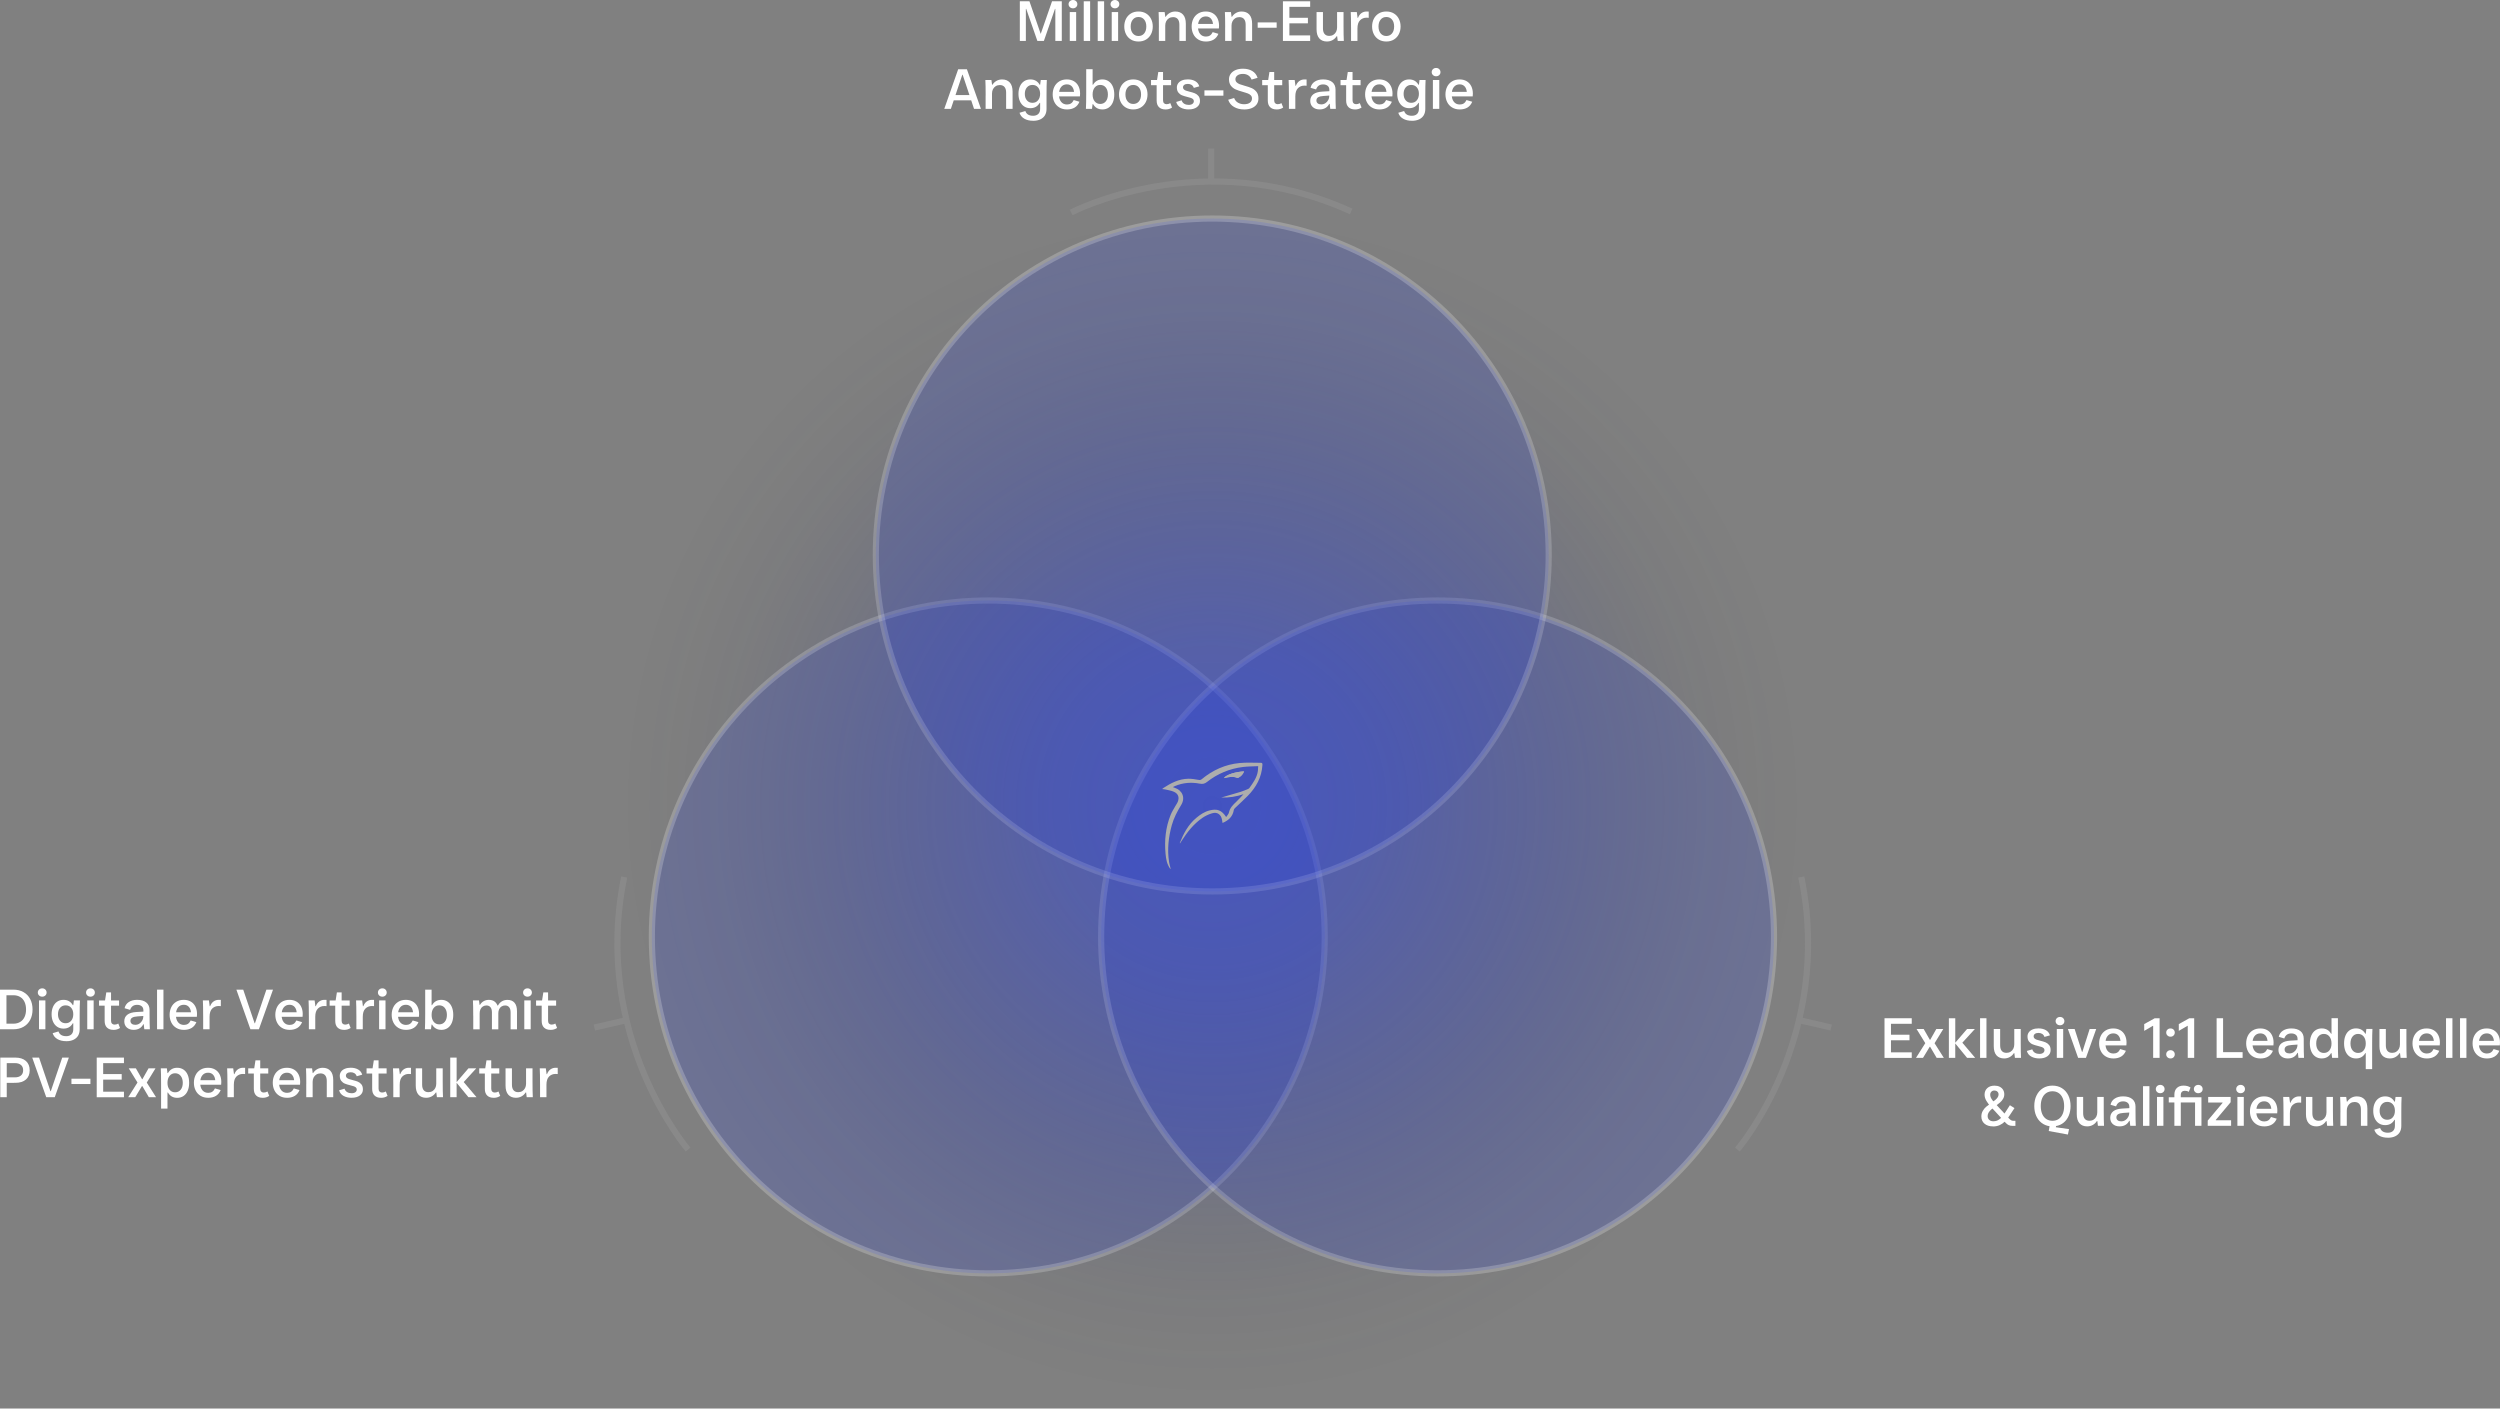 <?xml version="1.0" encoding="utf-8"?>
<svg xmlns="http://www.w3.org/2000/svg" data-name="Ebene 2" id="Ebene_2" viewBox="0 0 1215.97 685.1">
  <rect x="0" y="0" width="1215.97" height="685.1" fill="#808080" stroke="none"/>
  <defs>
    <style>
      .cls-1 {
        fill: none;
        stroke: #898989;
      }

      .cls-1, .cls-2 {
        stroke-miterlimit: 10;
        stroke-width: 3px;
      }

      .cls-2 {
        fill: #2c42dc;
        opacity: .22;
        stroke: #fff;
      }

      .cls-3 {
        fill: url(#Unbenannter_Verlauf_15);
        opacity: .4;
      }

      .cls-3, .cls-4, .cls-5 {
        stroke-width: 0px;
      }

      .cls-4 {
        fill: #fff;
      }

      .cls-5 {
        fill: #adadad;
      }
    </style>
    <radialGradient cx="589.63" cy="391.89" data-name="Unbenannter Verlauf 15" fx="589.63" fy="391.89" gradientUnits="userSpaceOnUse" id="Unbenannter_Verlauf_15" r="293.2">
      <stop offset="0" stop-color="#2c42dc"/>
      <stop offset=".13" stop-color="rgba(43, 65, 216, .98)" stop-opacity=".98"/>
      <stop offset=".27" stop-color="rgba(42, 63, 205, .93)" stop-opacity=".93"/>
      <stop offset=".4" stop-color="rgba(41, 59, 187, .83)" stop-opacity=".83"/>
      <stop offset=".54" stop-color="rgba(39, 54, 162, .7)" stop-opacity=".7"/>
      <stop offset=".68" stop-color="rgba(36, 48, 129, .53)" stop-opacity=".53"/>
      <stop offset=".82" stop-color="rgba(33, 41, 89, .32)" stop-opacity=".32"/>
      <stop offset=".96" stop-color="rgba(30, 32, 43, .08)" stop-opacity=".08"/>
      <stop offset="1" stop-color="#1d1d1b" stop-opacity="0"/>
    </radialGradient>
  </defs>
  <g data-name="Ebene 1" id="Ebene_1-2">
    <circle class="cls-2" cx="480.69" cy="455.71" r="163.64"/>
    <circle class="cls-2" cx="699.22" cy="455.71" r="163.64"/>
    <circle class="cls-2" cx="589.63" cy="269.94" r="163.64"/>
    <circle class="cls-3" cx="589.63" cy="391.89" r="293.2"/>
    <g>
      <path class="cls-5" d="M605.11,375.18c-3.79.2-8.6,1.45-9.82,3.27.15-.02.28-.02.4-.05,2.02-.48,4.03-.9,6.06-.06.17.07.45,0,.63-.1,1.25-.66,2.19-1.62,2.71-3.06Z"/>
      <path class="cls-5" d="M569.18,422.58c-1.6-2.18-2.04-4.74-2.27-7.32-.6-6.49.03-12.85,2.48-18.93.67-1.66,1.7-3.17,2.57-4.74.28-.51.66-.99.87-1.53.89-2.23.29-4.01-1.9-4.97-1.3-.57-2.76-.77-4.15-1.11-.44-.11-.9-.12-1.53-.19.3-.25.46-.43.65-.55,3.69-2.42,7.57-4.4,12.1-4.47,1.62-.03,3.25.26,4.85.54.64.11,1.11.14,1.62-.29,5.36-4.46,11.5-7.22,18.43-7.89,3.44-.33,6.94-.1,10.41-.11.75,0,.74.5.71,1.1-.35,5.94-3.03,10.79-7.09,14.94-2.02,2.06-4.18,3.99-6.26,5.99-.24.23-.5.56-.55.87-.51,3.23-2.54,5.13-5.51,6.36-.08-.53-.15-1.04-.24-1.54-.44-2.55-2.29-3.92-4.75-3.19-1.7.5-3.39,1.29-4.84,2.29-4.19,2.91-7.31,6.84-10.03,11.1-.26.41-.52.82-.79,1.25-.07-.08-.15-.13-.14-.15,1.84-4.61,4.11-8.95,8-12.2,1.92-1.6,3.96-3.01,6.45-3.64,3.76-.95,5.89-.18,8.12,3.2.5-.79,1.19-1.43,1.34-2.17.46-2.29,1.98-3.75,3.56-5.24,1.23-1.16,2.35-2.45,3.52-3.69-3.43,1.14-6.99,1.75-10.79,1.61,3.2-.93,6.28-1.8,9.34-2.74,1.22-.37,2.39-.89,3.58-1.37.26-.11.56-.27.72-.49,1.84-2.56,3.72-5.11,4.16-8.36.09-.67.08-1.36.14-2.3-2.56.13-5.01.11-7.43.41-6.48.8-12.34,3.24-17.47,7.28-1.1.87-2.09,1.1-3.49.83-4.14-.81-8.22-.49-12.15,1.18-.29.12-.56.28-.97.49.41.16.64.26.88.33,3.84,1.24,5.29,4.92,3.17,8.38-1.91,3.12-3.59,6.33-4.57,9.87-1.63,5.85-2.23,11.78-1.32,17.81.17,1.13.51,2.23.78,3.34h-.2Z"/>
      <path class="cls-5" d="M605.11,375.18c-.53,1.45-1.46,2.4-2.71,3.06-.18.1-.46.17-.63.1-2.03-.84-4.05-.42-6.06.06-.12.03-.25.03-.4.05,1.22-1.82,6.03-3.07,9.82-3.27Z"/>
    </g>
    <g>
      <path class="cls-1" d="M521.02,103.36s63.81-33.57,136.17-.5"/>
      <line class="cls-1" x1="589.11" x2="589.11" y1="88.29" y2="72.25"/>
    </g>
    <g>
      <path class="cls-1" d="M334.68,559.14s-47.04-54.64-31.07-132.58"/>
      <line class="cls-1" x1="304.71" x2="289.08" y1="496.18" y2="499.78"/>
    </g>
    <g>
      <path class="cls-1" d="M845.05,559.14s47.04-54.64,31.07-132.58"/>
      <line class="cls-1" x1="875.03" x2="890.66" y1="496.18" y2="499.78"/>
    </g>
    <g>
      <path class="cls-4" d="M496.03,19.91V.63h4.68l5.48,15.86,5.51-15.86h4.74v19.28h-3.14V4.32h-.17l-5.4,15.59h-3.17l-5.43-15.59h-.17v15.59h-2.95Z"/>
      <path class="cls-4" d="M521.89,4.05c-.61,0-1.12-.19-1.53-.58s-.62-.86-.62-1.43.21-1.07.62-1.46c.41-.39.92-.58,1.53-.58s1.11.19,1.51.58c.4.39.61.87.61,1.46s-.2,1.05-.61,1.43c-.4.39-.91.58-1.51.58ZM520.32,19.91V5.87h3.11v14.04h-3.11Z"/>
      <path class="cls-4" d="M527.12,19.91V.63h3.11v19.28h-3.11Z"/>
      <path class="cls-4" d="M533.92,19.91V.63h3.11v19.28h-3.11Z"/>
      <path class="cls-4" d="M542.3,4.05c-.61,0-1.12-.19-1.53-.58-.41-.39-.62-.86-.62-1.43s.21-1.07.62-1.46c.41-.39.92-.58,1.53-.58s1.11.19,1.51.58c.4.39.61.87.61,1.46s-.2,1.05-.61,1.43c-.4.39-.91.58-1.51.58ZM540.73,19.91V5.87h3.11v14.04h-3.11Z"/>
      <path class="cls-4" d="M553.75,20.19c-1.41,0-2.64-.32-3.69-.96-1.05-.64-1.85-1.51-2.4-2.62-.55-1.1-.83-2.34-.83-3.72s.28-2.62.83-3.72,1.35-1.97,2.4-2.62c1.05-.64,2.28-.96,3.69-.96s2.64.32,3.69.96c1.05.64,1.85,1.51,2.41,2.62.56,1.1.84,2.34.84,3.72s-.28,2.62-.84,3.72c-.56,1.1-1.36,1.97-2.41,2.62-1.05.64-2.28.96-3.69.96ZM553.75,17.51c1.16,0,2.08-.42,2.77-1.25.69-.84,1.03-1.96,1.03-3.37s-.34-2.54-1.03-3.37c-.69-.84-1.61-1.25-2.77-1.25s-2.06.42-2.75,1.25c-.7.84-1.05,1.96-1.05,3.37s.35,2.54,1.05,3.37c.7.84,1.62,1.25,2.75,1.25Z"/>
      <path class="cls-4" d="M563.67,13.36c0-3.32-.05-5.82-.14-7.49h2.95l.3,2.31h.19c.53-.83,1.2-1.46,2.01-1.91.81-.45,1.7-.67,2.67-.67,1.62,0,2.87.5,3.77,1.5.9,1,1.35,2.48,1.35,4.45v8.37h-3.14v-7.93c0-1.21-.27-2.12-.8-2.74-.53-.61-1.29-.92-2.26-.92-.75,0-1.42.18-2,.54s-1.02.85-1.34,1.47c-.31.62-.47,1.32-.47,2.09v7.49h-3.11v-6.55Z"/>
      <path class="cls-4" d="M586.52,20.19c-1.41,0-2.64-.32-3.69-.96-1.05-.64-1.85-1.51-2.4-2.62-.55-1.1-.83-2.34-.83-3.72s.27-2.62.81-3.72c.54-1.1,1.34-1.97,2.38-2.62,1.05-.64,2.28-.96,3.69-.96,1.28,0,2.41.28,3.39.84.97.56,1.73,1.36,2.26,2.41.53,1.05.8,2.27.8,3.66,0,.5-.03.95-.08,1.35h-11.37v-2.2h9.61l-1.1,1.54c.02-.13.03-.25.03-.37v-.37c0-1.43-.32-2.53-.95-3.3-.63-.77-1.49-1.16-2.57-1.16-1.19,0-2.13.44-2.82,1.31-.69.87-1.03,2.07-1.03,3.59s.35,2.74,1.06,3.61c.71.86,1.66,1.29,2.85,1.29.75,0,1.4-.17,1.94-.52.54-.35.99-.9,1.34-1.65l2.78.83c-.51,1.25-1.28,2.18-2.3,2.81-1.02.62-2.28.94-3.79.94Z"/>
      <path class="cls-4" d="M595.91,13.36c0-3.32-.05-5.82-.14-7.49h2.95l.3,2.31h.19c.53-.83,1.2-1.46,2.01-1.91.81-.45,1.7-.67,2.67-.67,1.62,0,2.87.5,3.77,1.5.9,1,1.35,2.48,1.35,4.45v8.37h-3.14v-7.93c0-1.21-.27-2.12-.8-2.74-.53-.61-1.29-.92-2.26-.92-.75,0-1.42.18-2,.54s-1.02.85-1.34,1.47c-.31.62-.47,1.32-.47,2.09v7.49h-3.11v-6.55Z"/>
      <path class="cls-4" d="M611.72,13.49v-2.59h9.23v2.59h-9.23Z"/>
      <path class="cls-4" d="M624,19.91V.63h13.25v2.7h-10.11v5.32h9.01v2.7h-9.01v5.87h10.11v2.7h-13.25Z"/>
      <path class="cls-4" d="M645.46,20.19c-1.62,0-2.87-.5-3.76-1.5-.89-1-1.34-2.48-1.34-4.45V5.87h3.11v7.93c0,1.21.27,2.13.8,2.74.53.62,1.29.92,2.29.92.73,0,1.39-.18,1.97-.54s1.02-.85,1.34-1.47c.31-.62.47-1.32.47-2.09v-7.49h3.14v6.55c0,3.32.05,5.82.14,7.49h-2.97l-.28-2.31h-.22c-.53.83-1.2,1.46-2.01,1.91-.81.45-1.7.67-2.67.67Z"/>
      <path class="cls-4" d="M657.13,13.36c0-3.32-.05-5.82-.14-7.49h2.95l.41,3.11-.33-.3h.5c.39-1.01.94-1.78,1.67-2.3.73-.52,1.56-.78,2.52-.78.4,0,.74,0,1.02.03v3.03c-.29-.04-.64-.06-1.05-.06-1.25,0-2.3.42-3.15,1.25-.85.84-1.28,2.17-1.28,4.01v6.06h-3.11v-6.55Z"/>
      <path class="cls-4" d="M674.29,20.19c-1.41,0-2.64-.32-3.69-.96-1.05-.64-1.85-1.51-2.4-2.62-.55-1.1-.83-2.34-.83-3.72s.28-2.62.83-3.72c.55-1.1,1.35-1.97,2.4-2.62,1.05-.64,2.28-.96,3.69-.96s2.64.32,3.69.96c1.05.64,1.85,1.51,2.41,2.62.56,1.1.84,2.34.84,3.72s-.28,2.62-.84,3.72c-.56,1.1-1.36,1.97-2.41,2.62-1.05.64-2.28.96-3.69.96ZM674.29,17.51c1.16,0,2.08-.42,2.77-1.25.69-.84,1.03-1.96,1.03-3.37s-.34-2.54-1.03-3.37c-.69-.84-1.61-1.25-2.77-1.25s-2.06.42-2.75,1.25c-.7.84-1.05,1.96-1.05,3.37s.35,2.54,1.05,3.37c.7.84,1.62,1.25,2.75,1.25Z"/>
      <path class="cls-4" d="M459.28,52.96l6.77-19.28h4.24l6.83,19.28h-3.36l-5.54-16.61h-.17l-5.56,16.61h-3.22ZM463.11,48.8v-2.56h10.19v2.56h-10.19Z"/>
      <path class="cls-4" d="M479.41,46.4c0-3.32-.05-5.82-.14-7.49h2.95l.3,2.31h.19c.53-.83,1.2-1.46,2.01-1.91.81-.45,1.7-.67,2.67-.67,1.62,0,2.87.5,3.77,1.5.9,1,1.35,2.48,1.35,4.45v8.37h-3.14v-7.93c0-1.21-.27-2.12-.8-2.74-.53-.61-1.29-.92-2.26-.92-.75,0-1.42.18-2,.54-.58.36-1.02.85-1.34,1.47-.31.62-.47,1.32-.47,2.09v7.49h-3.11v-6.55Z"/>
      <path class="cls-4" d="M502.49,58.74c-1.69,0-3.12-.34-4.28-1.01-1.17-.67-1.94-1.63-2.33-2.88l2.84-.85c.51,1.54,1.77,2.31,3.77,2.31,1.06,0,1.9-.29,2.51-.87s.91-1.42.91-2.52v-2.89h-.22c-.99,1.73-2.51,2.59-4.54,2.59-1.16,0-2.17-.29-3.04-.87-.87-.58-1.55-1.39-2.02-2.44-.48-1.05-.72-2.27-.72-3.66s.24-2.65.72-3.7c.48-1.06,1.15-1.87,2.02-2.45.87-.58,1.89-.87,3.04-.87,2.04,0,3.55.86,4.54,2.59h.22l.3-2.31h2.95c-.09,1.67-.14,4.09-.14,7.27v6.83c0,1.16-.25,2.16-.74,3.02-.5.85-1.23,1.52-2.22,2-.98.48-2.17.72-3.57.72ZM502.18,50.01c1.12,0,2.02-.4,2.7-1.21.68-.81,1.02-1.86,1.02-3.17s-.34-2.35-1.02-3.14c-.68-.79-1.58-1.18-2.7-1.18s-2.02.4-2.7,1.2c-.68.8-1.02,1.85-1.02,3.15s.34,2.35,1.02,3.15c.68.8,1.58,1.2,2.7,1.2Z"/>
      <path class="cls-4" d="M518.93,53.23c-1.41,0-2.64-.32-3.69-.96-1.05-.64-1.85-1.51-2.4-2.62-.55-1.1-.83-2.34-.83-3.72s.27-2.62.81-3.72c.54-1.1,1.34-1.97,2.38-2.62,1.05-.64,2.28-.96,3.69-.96,1.28,0,2.41.28,3.39.84.97.56,1.73,1.36,2.26,2.41.53,1.05.8,2.27.8,3.66,0,.5-.03.95-.08,1.35h-11.37v-2.2h9.61l-1.1,1.54c.02-.13.03-.25.03-.37v-.37c0-1.43-.32-2.53-.95-3.3-.63-.77-1.49-1.16-2.57-1.16-1.19,0-2.13.44-2.82,1.31-.69.87-1.03,2.07-1.03,3.59s.35,2.74,1.06,3.61c.71.86,1.66,1.29,2.85,1.29.75,0,1.4-.17,1.94-.52.54-.35.99-.9,1.34-1.65l2.78.83c-.51,1.25-1.28,2.18-2.3,2.81-1.02.62-2.28.94-3.79.94Z"/>
      <path class="cls-4" d="M536.17,53.23c-1.01,0-1.9-.22-2.66-.66-.76-.44-1.38-1.08-1.86-1.93h-.22l-.3,2.31h-2.95c.09-1.67.14-4.17.14-7.49v-11.79h3.11v7.55h.22c.48-.84,1.1-1.49,1.86-1.93.76-.44,1.65-.66,2.66-.66,1.17,0,2.2.3,3.08.91.88.61,1.56,1.46,2.02,2.56.47,1.1.7,2.39.7,3.86s-.23,2.73-.7,3.83-1.14,1.95-2.02,2.55c-.88.6-1.91.9-3.08.9ZM535.15,50.56c1.12,0,2.02-.42,2.7-1.25.68-.84,1.02-1.95,1.02-3.35s-.34-2.54-1.02-3.39c-.68-.84-1.58-1.27-2.7-1.27s-2.02.42-2.7,1.27c-.68.84-1.02,1.97-1.02,3.39s.34,2.51,1.02,3.35c.68.84,1.58,1.25,2.7,1.25Z"/>
      <path class="cls-4" d="M551.2,53.23c-1.41,0-2.64-.32-3.69-.96-1.05-.64-1.85-1.51-2.4-2.62-.55-1.1-.83-2.34-.83-3.72s.28-2.62.83-3.72,1.35-1.97,2.4-2.62c1.05-.64,2.28-.96,3.69-.96s2.64.32,3.69.96c1.05.64,1.85,1.51,2.41,2.62.56,1.1.84,2.34.84,3.72s-.28,2.62-.84,3.72c-.56,1.1-1.36,1.97-2.41,2.62-1.05.64-2.28.96-3.69.96ZM551.2,50.56c1.16,0,2.08-.42,2.77-1.25.69-.84,1.03-1.96,1.03-3.37s-.34-2.54-1.03-3.37c-.69-.84-1.61-1.25-2.77-1.25s-2.06.42-2.75,1.25c-.7.84-1.05,1.96-1.05,3.37s.35,2.54,1.05,3.37c.7.84,1.62,1.25,2.75,1.25Z"/>
      <path class="cls-4" d="M566.79,53.23c-1.29,0-2.31-.37-3.07-1.1-.76-.73-1.14-1.81-1.14-3.22v-7.46h-2.73v-2.53h2.92l.61-3.91h2.31v3.91h3.91v2.53h-3.91v7.33c0,.62.16,1.1.47,1.42.31.32.73.48,1.24.48.64,0,1.25-.17,1.82-.52l.85,2.15c-.53.35-1.06.59-1.57.73-.51.14-1.08.21-1.71.21Z"/>
      <path class="cls-4" d="M578.19,53.23c-1.51,0-2.81-.3-3.92-.9-1.11-.6-1.84-1.51-2.19-2.74l2.64-.8c.24.75.67,1.31,1.29,1.68.62.37,1.34.55,2.15.55s1.4-.17,1.85-.51c.44-.34.66-.78.66-1.31,0-.4-.14-.73-.41-.98-.28-.25-.62-.44-1.02-.58-.4-.14-.97-.3-1.71-.48-1.06-.26-1.94-.53-2.63-.81-.69-.28-1.28-.73-1.76-1.34-.49-.61-.73-1.44-.73-2.51,0-.73.22-1.4.65-2,.43-.6,1.05-1.06,1.85-1.39.8-.33,1.74-.5,2.82-.5,1.4,0,2.59.28,3.59.85,1,.57,1.67,1.41,2,2.53l-2.67.77c-.22-.66-.59-1.15-1.1-1.47-.51-.32-1.11-.48-1.79-.48-.75,0-1.34.16-1.75.47-.41.31-.62.72-.62,1.21,0,.4.14.73.41.99.28.26.61.46,1.02.61.4.15.98.31,1.73.5,1.06.26,1.94.52,2.62.8.68.28,1.26.72,1.75,1.32.49.61.73,1.43.73,2.48,0,1.19-.49,2.16-1.47,2.91-.98.74-2.31,1.12-3.98,1.12Z"/>
      <path class="cls-4" d="M585.82,46.54v-2.59h9.23v2.59h-9.23Z"/>
      <path class="cls-4" d="M605.1,53.23c-1.85,0-3.48-.4-4.87-1.2-1.4-.8-2.35-1.97-2.86-3.51l2.89-.85c.39,1.03,1.02,1.79,1.91,2.29.89.5,1.87.74,2.93.74,1.25,0,2.2-.26,2.86-.77.66-.51.99-1.19.99-2.04,0-.61-.19-1.11-.58-1.51-.39-.4-.88-.72-1.47-.94-.6-.22-1.41-.48-2.44-.77-1.43-.4-2.59-.8-3.47-1.18s-1.64-.97-2.27-1.76c-.63-.79-.95-1.85-.95-3.19,0-.99.28-1.87.83-2.64.55-.77,1.34-1.38,2.35-1.82,1.02-.44,2.22-.66,3.59-.66,1.78,0,3.3.37,4.54,1.12,1.25.74,2.11,1.85,2.59,3.32l-2.92.85c-.35-.92-.9-1.61-1.64-2.07-.74-.46-1.59-.69-2.55-.69-1.14,0-2.03.24-2.69.73-.65.49-.98,1.11-.98,1.86,0,.61.2,1.1.59,1.49.39.39.88.69,1.46.92.58.23,1.38.48,2.41.76,1.43.39,2.59.78,3.48,1.17.89.39,1.66,1,2.3,1.8.64.81.96,1.89.96,3.25,0,1.06-.28,2-.84,2.8-.56.8-1.37,1.42-2.42,1.86-1.06.44-2.31.66-3.76.66Z"/>
      <path class="cls-4" d="M620.85,53.23c-1.29,0-2.31-.37-3.07-1.1-.76-.73-1.14-1.81-1.14-3.22v-7.46h-2.73v-2.53h2.92l.61-3.91h2.31v3.91h3.91v2.53h-3.91v7.33c0,.62.16,1.1.47,1.42.31.32.73.48,1.24.48.64,0,1.25-.17,1.82-.52l.85,2.15c-.53.35-1.06.59-1.57.73-.51.14-1.08.21-1.71.21Z"/>
      <path class="cls-4" d="M626.91,46.4c0-3.32-.05-5.82-.14-7.49h2.95l.41,3.11-.33-.3h.5c.39-1.01.94-1.78,1.67-2.3.73-.52,1.56-.78,2.52-.78.4,0,.74,0,1.02.03v3.03c-.29-.04-.64-.06-1.05-.06-1.25,0-2.3.42-3.15,1.25-.85.84-1.28,2.17-1.28,4.01v6.06h-3.11v-6.55Z"/>
      <path class="cls-4" d="M641.86,53.23c-1.38,0-2.48-.38-3.32-1.13-.84-.75-1.25-1.76-1.25-3.03,0-1.36.49-2.42,1.47-3.19.98-.77,2.44-1.21,4.36-1.32l3.8-.22v2.12l-3.17.22c-1.16.07-2.02.28-2.6.62-.58.34-.87.87-.87,1.58,0,.57.21,1.03.62,1.38.41.35.99.52,1.72.52s1.4-.19,2.01-.58c.61-.39,1.08-.92,1.43-1.6.35-.68.52-1.45.52-2.31v-2.56c0-.88-.28-1.55-.85-2-.57-.45-1.29-.67-2.18-.67s-1.61.21-2.18.63c-.57.42-.98,1.03-1.24,1.82l-2.7-.8c.28-1.3.96-2.31,2.07-3.02,1.1-.71,2.45-1.06,4.05-1.06,1.91,0,3.39.44,4.45,1.31,1.06.87,1.58,2.1,1.58,3.68v1.9c0,3.29.05,5.77.14,7.44h-2.7l-.28-2.45h-.22c-.44.88-1.06,1.56-1.85,2.02-.79.47-1.74.7-2.84.7Z"/>
      <path class="cls-4" d="M658.96,53.23c-1.29,0-2.31-.37-3.07-1.1-.76-.73-1.14-1.81-1.14-3.22v-7.46h-2.73v-2.53h2.92l.61-3.91h2.31v3.91h3.91v2.53h-3.91v7.33c0,.62.16,1.1.47,1.42.31.32.73.48,1.24.48.64,0,1.25-.17,1.82-.52l.85,2.15c-.53.35-1.06.59-1.57.73-.51.14-1.08.21-1.71.21Z"/>
      <path class="cls-4" d="M670.89,53.23c-1.41,0-2.64-.32-3.69-.96-1.05-.64-1.85-1.51-2.4-2.62-.55-1.1-.83-2.34-.83-3.72s.27-2.62.81-3.72c.54-1.1,1.34-1.97,2.38-2.62,1.05-.64,2.28-.96,3.69-.96,1.28,0,2.41.28,3.39.84.97.56,1.73,1.36,2.26,2.41.53,1.05.8,2.27.8,3.66,0,.5-.03.95-.08,1.35h-11.37v-2.2h9.61l-1.1,1.54c.02-.13.03-.25.03-.37v-.37c0-1.43-.32-2.53-.95-3.3-.63-.77-1.49-1.16-2.57-1.16-1.19,0-2.13.44-2.82,1.31-.69.87-1.03,2.07-1.03,3.59s.35,2.74,1.06,3.61c.71.86,1.66,1.29,2.85,1.29.75,0,1.4-.17,1.94-.52.54-.35.99-.9,1.34-1.65l2.78.83c-.51,1.25-1.28,2.18-2.3,2.81-1.02.62-2.28.94-3.79.94Z"/>
      <path class="cls-4" d="M686.72,58.74c-1.69,0-3.12-.34-4.28-1.01-1.17-.67-1.94-1.63-2.33-2.88l2.84-.85c.51,1.54,1.77,2.31,3.77,2.31,1.06,0,1.9-.29,2.51-.87s.91-1.42.91-2.52v-2.89h-.22c-.99,1.73-2.51,2.59-4.54,2.59-1.16,0-2.17-.29-3.04-.87-.87-.58-1.55-1.39-2.02-2.44-.48-1.05-.72-2.27-.72-3.66s.24-2.65.72-3.7c.48-1.06,1.15-1.87,2.02-2.45.87-.58,1.89-.87,3.04-.87,2.04,0,3.55.86,4.54,2.59h.22l.3-2.31h2.95c-.09,1.67-.14,4.09-.14,7.27v6.83c0,1.16-.25,2.16-.74,3.02-.5.85-1.23,1.52-2.22,2-.98.48-2.17.72-3.57.72ZM686.42,50.01c1.12,0,2.02-.4,2.7-1.21.68-.81,1.02-1.86,1.02-3.17s-.34-2.35-1.02-3.14c-.68-.79-1.58-1.18-2.7-1.18s-2.02.4-2.7,1.2c-.68.8-1.02,1.85-1.02,3.15s.34,2.35,1.02,3.15c.68.8,1.58,1.2,2.7,1.2Z"/>
      <path class="cls-4" d="M698.51,37.1c-.61,0-1.12-.19-1.53-.58-.41-.39-.62-.86-.62-1.43s.21-1.07.62-1.46c.41-.39.92-.58,1.53-.58s1.11.19,1.51.58c.4.39.61.87.61,1.46s-.2,1.05-.61,1.43c-.4.39-.91.58-1.51.58ZM696.94,52.96v-14.04h3.11v14.04h-3.11Z"/>
      <path class="cls-4" d="M709.97,53.23c-1.41,0-2.64-.32-3.69-.96-1.05-.64-1.85-1.51-2.4-2.62-.55-1.1-.83-2.34-.83-3.72s.27-2.62.81-3.72c.54-1.1,1.34-1.97,2.38-2.62,1.05-.64,2.28-.96,3.69-.96,1.28,0,2.41.28,3.39.84.97.56,1.73,1.36,2.26,2.41.53,1.05.8,2.27.8,3.66,0,.5-.03.95-.08,1.35h-11.37v-2.2h9.61l-1.1,1.54c.02-.13.03-.25.03-.37v-.37c0-1.43-.32-2.53-.95-3.3-.63-.77-1.49-1.16-2.57-1.16-1.19,0-2.13.44-2.82,1.31-.69.87-1.03,2.07-1.03,3.59s.35,2.74,1.06,3.61c.71.86,1.66,1.29,2.85,1.29.75,0,1.4-.17,1.94-.52.54-.35.99-.9,1.34-1.65l2.78.83c-.51,1.25-1.28,2.18-2.3,2.81-1.02.62-2.28.94-3.79.94Z"/>
    </g>
    <g>
      <path class="cls-4" d="M916.6,514.54v-19.28h13.25v2.7h-10.11v5.32h9.01v2.7h-9.01v5.87h10.11v2.7h-13.25Z"/>
      <path class="cls-4" d="M931.91,514.54l4.52-7.16-4.24-6.88h3.47l3,5.26h.17l2.97-5.26h3.39l-4.24,6.91,4.52,7.13h-3.5l-3.19-5.43h-.17l-3.28,5.43h-3.41Z"/>
      <path class="cls-4" d="M947.91,514.54v-19.28h3.11v11.9l5.73-6.66h3.8l-6.09,6.66,6.25,7.38h-3.94l-5.76-7.02v7.02h-3.11Z"/>
      <path class="cls-4" d="M963.08,514.54v-19.28h3.11v19.28h-3.11Z"/>
      <path class="cls-4" d="M974.84,514.82c-1.62,0-2.87-.5-3.76-1.5-.89-1-1.34-2.48-1.34-4.45v-8.37h3.11v7.93c0,1.21.27,2.13.8,2.74.53.62,1.29.92,2.29.92.73,0,1.39-.18,1.97-.54.58-.36,1.02-.85,1.34-1.47.31-.62.47-1.32.47-2.09v-7.49h3.14v6.55c0,3.32.05,5.82.14,7.49h-2.97l-.28-2.31h-.22c-.53.83-1.2,1.46-2.01,1.91-.81.45-1.7.67-2.67.67Z"/>
      <path class="cls-4" d="M991.94,514.82c-1.51,0-2.81-.3-3.92-.9-1.11-.6-1.84-1.51-2.19-2.74l2.64-.8c.24.75.67,1.31,1.29,1.68.62.37,1.34.55,2.15.55s1.4-.17,1.84-.51c.44-.34.66-.78.66-1.31,0-.4-.14-.73-.41-.98-.28-.25-.62-.44-1.02-.58-.4-.14-.97-.3-1.71-.48-1.06-.26-1.94-.53-2.63-.81-.69-.28-1.28-.73-1.76-1.34-.49-.61-.73-1.44-.73-2.51,0-.73.22-1.4.65-2,.43-.6,1.05-1.06,1.85-1.39.8-.33,1.74-.5,2.82-.5,1.4,0,2.59.28,3.59.85,1,.57,1.67,1.41,2,2.53l-2.67.77c-.22-.66-.59-1.15-1.1-1.47-.51-.32-1.11-.48-1.79-.48-.75,0-1.34.16-1.75.47-.41.31-.62.72-.62,1.21,0,.4.14.73.41.99.28.26.62.46,1.02.61.4.15.98.31,1.73.5,1.06.26,1.94.52,2.62.8.68.28,1.26.72,1.75,1.32.49.61.73,1.43.73,2.48,0,1.19-.49,2.16-1.47,2.91-.98.74-2.31,1.12-3.98,1.12Z"/>
      <path class="cls-4" d="M1001.97,498.68c-.61,0-1.12-.19-1.53-.58-.41-.39-.62-.86-.62-1.43s.21-1.07.62-1.46c.41-.39.92-.58,1.53-.58s1.11.19,1.51.58c.4.39.61.87.61,1.46s-.2,1.05-.61,1.43c-.4.39-.91.58-1.51.58ZM1000.4,514.54v-14.04h3.11v14.04h-3.11Z"/>
      <path class="cls-4" d="M1010.78,514.54l-4.98-14.04h3.28l3.58,11.15h.17l3.55-11.15h3.19l-4.98,14.04h-3.8Z"/>
      <path class="cls-4" d="M1027.91,514.82c-1.41,0-2.64-.32-3.69-.96-1.05-.64-1.85-1.51-2.4-2.62-.55-1.1-.83-2.34-.83-3.72s.27-2.62.81-3.72c.54-1.1,1.34-1.97,2.38-2.62,1.05-.64,2.28-.96,3.69-.96,1.28,0,2.41.28,3.39.84.97.56,1.73,1.36,2.26,2.41.53,1.05.8,2.27.8,3.66,0,.5-.03.95-.08,1.35h-11.37v-2.2h9.61l-1.1,1.54c.02-.13.03-.25.03-.37v-.37c0-1.43-.32-2.53-.95-3.3-.63-.77-1.49-1.16-2.57-1.16-1.19,0-2.13.44-2.82,1.31-.69.87-1.03,2.07-1.03,3.59s.35,2.74,1.06,3.61c.71.86,1.66,1.29,2.85,1.29.75,0,1.4-.17,1.94-.52.54-.35.99-.9,1.34-1.65l2.78.83c-.51,1.25-1.28,2.18-2.3,2.81-1.02.62-2.28.94-3.79.94Z"/>
      <path class="cls-4" d="M1047.27,514.54v-15.56h-.19l-4.16,2.42v-3.3l5.12-2.84h2.37v19.28h-3.14Z"/>
      <path class="cls-4" d="M1055.72,504.24c-.59,0-1.08-.19-1.49-.58-.4-.39-.61-.86-.61-1.43s.2-1.07.61-1.45c.4-.38.9-.56,1.49-.56s1.08.19,1.47.56c.39.38.59.86.59,1.45s-.2,1.05-.59,1.43c-.4.39-.89.58-1.47.58ZM1055.72,514.82c-.59,0-1.08-.19-1.49-.56-.4-.38-.61-.86-.61-1.45s.2-1.05.61-1.43c.4-.39.9-.58,1.49-.58s1.08.19,1.47.58c.39.39.59.86.59,1.43s-.2,1.07-.59,1.45c-.4.38-.89.56-1.47.56Z"/>
      <path class="cls-4" d="M1064.09,514.54v-15.56h-.19l-4.16,2.42v-3.3l5.12-2.84h2.37v19.28h-3.14Z"/>
      <path class="cls-4" d="M1078.14,514.54v-19.28h3.14v16.5h9.5v2.78h-12.64Z"/>
      <path class="cls-4" d="M1099.43,514.82c-1.41,0-2.64-.32-3.69-.96-1.05-.64-1.85-1.51-2.4-2.62-.55-1.1-.83-2.34-.83-3.72s.27-2.62.81-3.72c.54-1.1,1.34-1.97,2.38-2.62,1.05-.64,2.28-.96,3.69-.96,1.28,0,2.41.28,3.39.84.97.56,1.73,1.36,2.26,2.41.53,1.05.8,2.27.8,3.66,0,.5-.03.95-.08,1.35h-11.37v-2.2h9.61l-1.1,1.54c.02-.13.03-.25.03-.37v-.37c0-1.43-.32-2.53-.95-3.3-.63-.77-1.49-1.16-2.57-1.16-1.19,0-2.13.44-2.82,1.31-.69.87-1.03,2.07-1.03,3.59s.35,2.74,1.06,3.61c.71.86,1.66,1.29,2.85,1.29.75,0,1.4-.17,1.94-.52.54-.35.99-.9,1.34-1.65l2.78.83c-.51,1.25-1.28,2.18-2.3,2.81-1.02.62-2.28.94-3.79.94Z"/>
      <path class="cls-4" d="M1112.78,514.82c-1.38,0-2.48-.38-3.32-1.13-.84-.75-1.25-1.76-1.25-3.03,0-1.36.49-2.42,1.47-3.19.98-.77,2.44-1.21,4.36-1.32l3.8-.22v2.12l-3.17.22c-1.16.07-2.02.28-2.6.62-.58.34-.87.87-.87,1.58,0,.57.21,1.03.62,1.38.41.35.99.52,1.72.52s1.4-.19,2.01-.58,1.08-.92,1.43-1.6c.35-.68.52-1.45.52-2.31v-2.56c0-.88-.29-1.55-.85-2-.57-.45-1.29-.67-2.18-.67s-1.61.21-2.18.63c-.57.42-.98,1.03-1.24,1.82l-2.7-.8c.28-1.3.96-2.31,2.07-3.02,1.1-.71,2.45-1.06,4.05-1.06,1.91,0,3.39.44,4.45,1.31,1.06.87,1.58,2.1,1.58,3.68v1.9c0,3.29.05,5.77.14,7.44h-2.7l-.28-2.45h-.22c-.44.88-1.06,1.56-1.84,2.02-.79.47-1.74.7-2.84.7Z"/>
      <path class="cls-4" d="M1129.28,514.82c-1.18,0-2.2-.3-3.08-.9-.88-.6-1.56-1.45-2.02-2.55s-.7-2.38-.7-3.83.23-2.75.7-3.86c.47-1.1,1.14-1.96,2.02-2.56.88-.61,1.91-.91,3.08-.91,1.01,0,1.9.22,2.66.66.76.44,1.38,1.08,1.86,1.93h.22v-7.55h3.11v11.79c0,3.32.05,5.82.14,7.49h-2.95l-.3-2.31h-.22c-.48.84-1.1,1.49-1.86,1.93-.76.44-1.65.66-2.66.66ZM1130.3,512.14c1.12,0,2.02-.42,2.7-1.25.68-.84,1.02-1.95,1.02-3.35s-.34-2.54-1.02-3.39c-.68-.84-1.58-1.27-2.7-1.27s-2.02.42-2.7,1.27c-.68.84-1.02,1.97-1.02,3.39s.34,2.51,1.02,3.35c.68.84,1.58,1.25,2.7,1.25Z"/>
      <path class="cls-4" d="M1150.67,520.05v-7.82h-.22c-.48.84-1.09,1.49-1.85,1.93-.75.44-1.64.66-2.67.66-1.18,0-2.2-.3-3.08-.9-.88-.6-1.56-1.45-2.02-2.55-.47-1.1-.7-2.39-.7-3.86s.23-2.75.7-3.86c.47-1.1,1.14-1.95,2.02-2.55.88-.6,1.91-.9,3.08-.9,1.03,0,1.92.22,2.67.66.75.44,1.37,1.08,1.85,1.93h.22l.3-2.31h2.95c-.09,1.67-.14,4.17-.14,7.49v12.06h-3.11ZM1146.96,512.14c1.12,0,2.02-.42,2.7-1.25.68-.84,1.02-1.95,1.02-3.35s-.34-2.54-1.02-3.39c-.68-.84-1.58-1.27-2.7-1.27s-2.02.42-2.7,1.27c-.68.84-1.02,1.97-1.02,3.39s.34,2.51,1.02,3.35c.68.84,1.58,1.25,2.7,1.25Z"/>
      <path class="cls-4" d="M1162.43,514.82c-1.62,0-2.87-.5-3.76-1.5-.89-1-1.34-2.48-1.34-4.45v-8.37h3.11v7.93c0,1.21.27,2.13.8,2.74.53.62,1.29.92,2.29.92.73,0,1.39-.18,1.97-.54.58-.36,1.02-.85,1.34-1.47.31-.62.47-1.32.47-2.09v-7.49h3.14v6.55c0,3.32.05,5.82.14,7.49h-2.97l-.28-2.31h-.22c-.53.83-1.2,1.46-2.01,1.91-.81.45-1.7.67-2.67.67Z"/>
      <path class="cls-4" d="M1180.33,514.82c-1.41,0-2.64-.32-3.69-.96-1.05-.64-1.84-1.51-2.4-2.62-.55-1.1-.83-2.34-.83-3.72s.27-2.62.81-3.72c.54-1.1,1.34-1.97,2.38-2.62,1.05-.64,2.28-.96,3.69-.96,1.28,0,2.41.28,3.39.84.97.56,1.73,1.36,2.26,2.41.53,1.05.8,2.27.8,3.66,0,.5-.03.95-.08,1.35h-11.37v-2.2h9.61l-1.1,1.54c.02-.13.03-.25.03-.37v-.37c0-1.43-.32-2.53-.95-3.3-.63-.77-1.49-1.16-2.57-1.16-1.19,0-2.13.44-2.82,1.31-.69.87-1.03,2.07-1.03,3.59s.35,2.74,1.06,3.61c.71.86,1.66,1.29,2.85,1.29.75,0,1.4-.17,1.94-.52.54-.35.99-.9,1.34-1.65l2.78.83c-.51,1.25-1.28,2.18-2.3,2.81-1.02.62-2.28.94-3.79.94Z"/>
      <path class="cls-4" d="M1189.72,514.54v-19.28h3.11v19.28h-3.11Z"/>
      <path class="cls-4" d="M1196.53,514.54v-19.28h3.11v19.28h-3.11Z"/>
      <path class="cls-4" d="M1209.55,514.82c-1.41,0-2.64-.32-3.69-.96-1.05-.64-1.85-1.51-2.4-2.62-.55-1.1-.83-2.34-.83-3.72s.27-2.62.81-3.72c.54-1.1,1.34-1.97,2.38-2.62,1.05-.64,2.28-.96,3.69-.96,1.28,0,2.41.28,3.39.84.97.56,1.73,1.36,2.26,2.41.53,1.05.8,2.27.8,3.66,0,.5-.03.95-.08,1.35h-11.37v-2.2h9.61l-1.1,1.54c.02-.13.03-.25.03-.37v-.37c0-1.43-.32-2.53-.95-3.3-.63-.77-1.49-1.16-2.57-1.16-1.19,0-2.13.44-2.82,1.31-.69.87-1.03,2.07-1.03,3.59s.35,2.74,1.06,3.61c.71.86,1.66,1.29,2.85,1.29.75,0,1.4-.17,1.94-.52.54-.35.99-.9,1.34-1.65l2.78.83c-.51,1.25-1.28,2.18-2.3,2.81-1.02.62-2.28.94-3.79.94Z"/>
      <path class="cls-4" d="M969.36,547.86c-1.73,0-3.1-.44-4.12-1.31-1.02-.87-1.53-2.04-1.53-3.51,0-1.01.23-1.91.69-2.71.46-.8,1.01-1.47,1.65-2.01.64-.54,1.49-1.18,2.53-1.91.81-.55,1.44-1.01,1.89-1.39.45-.38.83-.79,1.14-1.24.31-.45.47-.94.47-1.47s-.19-1.01-.58-1.36c-.39-.36-.86-.54-1.43-.54-.62,0-1.12.19-1.5.58-.38.39-.56.88-.56,1.49,0,.44.1.89.29,1.34.19.45.48.92.87,1.42.39.5.91,1.1,1.57,1.82l6.61,7.13c.33.33.63.57.91.73.28.16.63.23,1.07.23h.94v2.45h-1.54c-.66,0-1.25-.12-1.76-.37-.51-.25-.98-.6-1.4-1.06l-7.11-7.71c-.99-1.06-1.77-2.09-2.34-3.07-.57-.98-.85-1.98-.85-2.99,0-1.28.44-2.33,1.31-3.14.87-.81,2.05-1.21,3.54-1.21.97,0,1.81.18,2.52.54.71.36,1.25.85,1.64,1.49.39.63.58,1.36.58,2.19s-.19,1.51-.58,2.18-.86,1.24-1.43,1.75c-.57.51-1.33,1.12-2.29,1.83-.84.62-1.52,1.16-2.02,1.6-.51.44-.93.93-1.27,1.46-.34.53-.51,1.11-.51,1.73,0,.77.25,1.39.76,1.86.5.47,1.17.7,2,.7.88,0,1.66-.19,2.34-.56.68-.38,1.27-.85,1.76-1.43.5-.58,1.03-1.3,1.6-2.16l2.37-3.66,2.23,1.4-2.51,3.8c-.72,1.1-1.44,2.02-2.18,2.74-.73.73-1.57,1.3-2.52,1.74-.95.43-2.02.65-3.24.65Z"/>
      <path class="cls-4" d="M1005.82,551.83l-9.34-1.71.41-2.34c-1.47-.22-2.77-.77-3.9-1.64-1.13-.87-2-2.01-2.62-3.41-.62-1.4-.92-3-.92-4.78,0-1.95.37-3.67,1.12-5.18.74-1.51,1.78-2.67,3.11-3.5,1.33-.83,2.87-1.24,4.61-1.24s3.28.41,4.61,1.24c1.33.83,2.36,1.99,3.1,3.5.73,1.51,1.1,3.23,1.1,5.18,0,1.73-.29,3.28-.87,4.67-.58,1.39-1.4,2.52-2.46,3.39-1.06.87-2.3,1.44-3.72,1.69l-.11.58,6.42.91-.55,2.64ZM998.3,545.14c1.14,0,2.13-.28,2.99-.85.85-.57,1.51-1.4,1.98-2.49.47-1.09.7-2.37.7-3.84s-.23-2.75-.7-3.84c-.47-1.09-1.13-1.92-1.98-2.49-.85-.57-1.85-.85-2.99-.85s-2.14.28-3,.85c-.86.57-1.53,1.4-2,2.49-.47,1.09-.7,2.37-.7,3.84s.23,2.75.7,3.84c.47,1.09,1.13,1.92,2,2.49.86.57,1.86.85,3,.85Z"/>
      <path class="cls-4" d="M1015.21,547.86c-1.62,0-2.87-.5-3.76-1.5-.89-1-1.34-2.48-1.34-4.45v-8.37h3.11v7.93c0,1.21.27,2.13.8,2.74.53.62,1.29.92,2.29.92.73,0,1.39-.18,1.97-.54.58-.36,1.02-.85,1.34-1.47.31-.62.47-1.32.47-2.09v-7.49h3.14v6.55c0,3.32.05,5.82.14,7.49h-2.97l-.28-2.31h-.22c-.53.83-1.2,1.46-2.01,1.91-.81.45-1.7.67-2.67.67Z"/>
      <path class="cls-4" d="M1030.96,547.86c-1.38,0-2.48-.38-3.32-1.13-.84-.75-1.25-1.76-1.25-3.03,0-1.36.49-2.42,1.47-3.19.98-.77,2.44-1.21,4.36-1.32l3.8-.22v2.12l-3.17.22c-1.16.07-2.02.28-2.6.62-.58.34-.87.87-.87,1.58,0,.57.21,1.03.62,1.38.41.35.99.52,1.72.52s1.4-.19,2.01-.58,1.08-.92,1.43-1.6c.35-.68.52-1.45.52-2.31v-2.56c0-.88-.28-1.55-.85-2-.57-.45-1.29-.67-2.18-.67s-1.61.21-2.18.63c-.57.42-.98,1.03-1.24,1.82l-2.7-.8c.28-1.3.96-2.31,2.07-3.02,1.1-.71,2.45-1.06,4.05-1.06,1.91,0,3.39.44,4.45,1.31,1.06.87,1.58,2.1,1.58,3.68v1.9c0,3.29.05,5.77.14,7.44h-2.7l-.28-2.45h-.22c-.44.88-1.06,1.56-1.85,2.02s-1.73.7-2.84.7Z"/>
      <path class="cls-4" d="M1042.34,547.59v-19.28h3.11v19.28h-3.11Z"/>
      <path class="cls-4" d="M1050.71,531.72c-.61,0-1.12-.19-1.53-.58s-.62-.86-.62-1.43.21-1.07.62-1.46c.41-.39.92-.58,1.53-.58s1.11.19,1.51.58c.4.39.61.87.61,1.46s-.2,1.05-.61,1.43c-.4.39-.91.58-1.51.58ZM1049.14,547.59v-14.04h3.11v14.04h-3.11Z"/>
      <path class="cls-4" d="M1057.59,547.59v-11.37h-2.73v-2.51h2.73v-1.24c0-1.41.4-2.51,1.2-3.28s1.88-1.16,3.24-1.16c.68,0,1.29.07,1.82.21.53.14,1.06.37,1.6.7l-.85,2.12c-.35-.2-.67-.34-.98-.41-.3-.07-.63-.11-.98-.11-.57,0-1.03.17-1.39.51-.36.34-.54.86-.54,1.56v1.1h10.05v13.88h-3.11v-11.37h-6.94v11.37h-3.11ZM1069.19,531.72c-.61,0-1.11-.19-1.51-.58-.4-.39-.61-.86-.61-1.43s.2-1.07.61-1.46c.4-.39.91-.58,1.51-.58s1.14.19,1.54.58c.4.39.61.87.61,1.46s-.2,1.05-.61,1.43-.92.58-1.54.58Z"/>
      <path class="cls-4" d="M1073.81,547.59v-2.56l7.22-8.59v-.19h-7v-2.7h10.93v2.56l-7.22,8.59v.19h7.44v2.7h-11.37Z"/>
      <path class="cls-4" d="M1089.81,531.72c-.61,0-1.12-.19-1.53-.58-.41-.39-.62-.86-.62-1.43s.21-1.07.62-1.46c.41-.39.92-.58,1.53-.58s1.11.19,1.51.58c.4.39.61.87.61,1.46s-.2,1.05-.61,1.43c-.4.39-.91.58-1.51.58ZM1088.24,547.59v-14.04h3.11v14.04h-3.11Z"/>
      <path class="cls-4" d="M1101.27,547.86c-1.41,0-2.64-.32-3.69-.96-1.05-.64-1.84-1.51-2.4-2.62-.55-1.1-.83-2.34-.83-3.72s.27-2.62.81-3.72c.54-1.1,1.34-1.97,2.38-2.62,1.05-.64,2.28-.96,3.69-.96,1.28,0,2.41.28,3.39.84.97.56,1.73,1.36,2.26,2.41.53,1.05.8,2.27.8,3.66,0,.5-.03.95-.08,1.35h-11.37v-2.2h9.61l-1.1,1.54c.02-.13.03-.25.03-.37v-.37c0-1.43-.32-2.53-.95-3.3-.63-.77-1.49-1.16-2.57-1.16-1.19,0-2.13.44-2.82,1.31-.69.87-1.03,2.07-1.03,3.59s.35,2.74,1.06,3.61c.71.86,1.66,1.29,2.85,1.29.75,0,1.4-.17,1.94-.52.54-.35.99-.9,1.34-1.65l2.78.83c-.51,1.25-1.28,2.18-2.3,2.81-1.02.62-2.28.94-3.79.94Z"/>
      <path class="cls-4" d="M1110.66,541.03c0-3.32-.05-5.82-.14-7.49h2.95l.41,3.11-.33-.3h.5c.39-1.01.94-1.78,1.67-2.3.73-.52,1.57-.78,2.52-.78.4,0,.74,0,1.02.03v3.03c-.29-.04-.64-.06-1.05-.06-1.25,0-2.3.42-3.15,1.25-.85.84-1.28,2.17-1.28,4.01v6.06h-3.11v-6.55Z"/>
      <path class="cls-4" d="M1126.69,547.86c-1.62,0-2.87-.5-3.76-1.5-.89-1-1.34-2.48-1.34-4.45v-8.37h3.11v7.93c0,1.21.27,2.13.8,2.74.53.62,1.29.92,2.29.92.73,0,1.39-.18,1.97-.54s1.02-.85,1.34-1.47c.31-.62.47-1.32.47-2.09v-7.49h3.14v6.55c0,3.32.05,5.82.14,7.49h-2.97l-.28-2.31h-.22c-.53.83-1.2,1.46-2.01,1.91-.81.45-1.7.67-2.67.67Z"/>
      <path class="cls-4" d="M1138.36,541.03c0-3.32-.05-5.82-.14-7.49h2.95l.3,2.31h.19c.53-.83,1.2-1.46,2.01-1.91.81-.45,1.7-.67,2.67-.67,1.62,0,2.87.5,3.77,1.5.9,1,1.35,2.48,1.35,4.45v8.37h-3.14v-7.93c0-1.21-.27-2.12-.8-2.74-.53-.61-1.29-.92-2.26-.92-.75,0-1.42.18-2,.54s-1.02.85-1.34,1.47c-.31.62-.47,1.32-.47,2.09v7.49h-3.11v-6.55Z"/>
      <path class="cls-4" d="M1161.44,553.37c-1.69,0-3.12-.34-4.28-1.01-1.17-.67-1.94-1.63-2.33-2.88l2.84-.85c.51,1.54,1.77,2.31,3.77,2.31,1.06,0,1.9-.29,2.51-.87s.91-1.42.91-2.52v-2.89h-.22c-.99,1.73-2.51,2.59-4.54,2.59-1.16,0-2.17-.29-3.04-.87-.87-.58-1.55-1.39-2.02-2.44-.48-1.05-.72-2.27-.72-3.66s.24-2.65.72-3.7c.48-1.06,1.15-1.87,2.02-2.45.87-.58,1.89-.87,3.04-.87,2.04,0,3.55.86,4.54,2.59h.22l.3-2.31h2.95c-.09,1.67-.14,4.09-.14,7.27v6.83c0,1.16-.25,2.16-.74,3.02-.5.85-1.23,1.52-2.22,2-.98.48-2.17.72-3.57.72ZM1161.14,544.64c1.12,0,2.02-.4,2.7-1.21.68-.81,1.02-1.86,1.02-3.17s-.34-2.35-1.02-3.14c-.68-.79-1.58-1.18-2.7-1.18s-2.02.4-2.7,1.2-1.02,1.85-1.02,3.15.34,2.35,1.02,3.15,1.58,1.2,2.7,1.2Z"/>
    </g>
    <g>
      <path class="cls-4" d="M0,500.63v-19.28h6.5c1.87,0,3.52.4,4.93,1.2,1.41.8,2.5,1.93,3.26,3.39.76,1.46,1.14,3.14,1.14,5.05s-.38,3.59-1.14,5.05c-.76,1.46-1.85,2.59-3.26,3.39-1.41.8-3.06,1.2-4.93,1.2H0ZM6.5,497.91c1.25,0,2.34-.28,3.28-.83s1.65-1.35,2.15-2.4c.5-1.05.74-2.28.74-3.69s-.25-2.64-.74-3.69-1.21-1.85-2.15-2.4c-.94-.55-2.03-.83-3.28-.83h-3.36v13.82h3.36Z"/>
      <path class="cls-4" d="M20.54,484.77c-.61,0-1.12-.19-1.53-.58-.41-.39-.62-.86-.62-1.43s.21-1.07.62-1.46c.41-.39.92-.58,1.53-.58s1.11.19,1.51.58c.4.39.61.87.61,1.46s-.2,1.05-.61,1.43c-.4.39-.91.58-1.51.58ZM18.97,500.63v-14.05h3.11v14.05h-3.11Z"/>
      <path class="cls-4" d="M32.22,506.42c-1.69,0-3.12-.34-4.28-1.01-1.17-.67-1.94-1.63-2.33-2.88l2.84-.85c.51,1.54,1.77,2.31,3.77,2.31,1.06,0,1.9-.29,2.51-.87.61-.58.91-1.42.91-2.52v-2.89h-.22c-.99,1.73-2.51,2.59-4.54,2.59-1.16,0-2.17-.29-3.04-.87-.87-.58-1.55-1.39-2.02-2.44-.48-1.05-.72-2.27-.72-3.66s.24-2.65.72-3.7c.48-1.06,1.15-1.87,2.02-2.45.87-.58,1.89-.87,3.04-.87,2.04,0,3.55.86,4.54,2.59h.22l.3-2.31h2.95c-.09,1.67-.14,4.09-.14,7.27v6.83c0,1.16-.25,2.16-.74,3.02-.5.85-1.24,1.52-2.22,2-.98.48-2.17.72-3.57.72ZM31.92,497.69c1.12,0,2.02-.4,2.7-1.21.68-.81,1.02-1.86,1.02-3.17s-.34-2.35-1.02-3.14c-.68-.79-1.58-1.18-2.7-1.18s-2.02.4-2.7,1.2c-.68.8-1.02,1.85-1.02,3.15s.34,2.35,1.02,3.15c.68.8,1.58,1.2,2.7,1.2Z"/>
      <path class="cls-4" d="M44.01,484.77c-.61,0-1.12-.19-1.53-.58-.41-.39-.62-.86-.62-1.43s.21-1.07.62-1.46c.41-.39.92-.58,1.53-.58s1.11.19,1.51.58c.4.39.61.87.61,1.46s-.2,1.05-.61,1.43c-.4.39-.91.58-1.51.58ZM42.44,500.63v-14.05h3.11v14.05h-3.11Z"/>
      <path class="cls-4" d="M55.11,500.91c-1.29,0-2.31-.37-3.07-1.1-.76-.73-1.14-1.81-1.14-3.22v-7.46h-2.73v-2.53h2.92l.61-3.91h2.31v3.91h3.91v2.53h-3.91v7.33c0,.62.16,1.1.47,1.42.31.32.73.48,1.24.48.64,0,1.25-.17,1.82-.52l.85,2.15c-.53.35-1.06.59-1.57.73-.51.14-1.08.21-1.71.21Z"/>
      <path class="cls-4" d="M65.02,500.91c-1.38,0-2.48-.38-3.32-1.13-.84-.75-1.25-1.76-1.25-3.03,0-1.36.49-2.42,1.47-3.19.98-.77,2.44-1.21,4.36-1.32l3.8-.22v2.12l-3.17.22c-1.16.07-2.02.28-2.6.62-.58.34-.87.87-.87,1.58,0,.57.21,1.03.62,1.38.41.35.99.52,1.72.52s1.4-.19,2.01-.58c.61-.39,1.08-.92,1.43-1.6.35-.68.52-1.45.52-2.31v-2.56c0-.88-.28-1.55-.85-2-.57-.45-1.29-.67-2.18-.67s-1.61.21-2.18.63c-.57.42-.98,1.03-1.24,1.82l-2.7-.8c.28-1.3.96-2.31,2.07-3.02,1.1-.71,2.45-1.06,4.05-1.06,1.91,0,3.39.44,4.45,1.31,1.06.87,1.58,2.1,1.58,3.68v1.9c0,3.29.05,5.77.14,7.44h-2.7l-.28-2.45h-.22c-.44.88-1.06,1.56-1.85,2.02-.79.47-1.73.7-2.84.7Z"/>
      <path class="cls-4" d="M76.39,500.63v-19.28h3.11v19.28h-3.11Z"/>
      <path class="cls-4" d="M89.42,500.91c-1.41,0-2.64-.32-3.69-.96-1.05-.64-1.85-1.51-2.4-2.62s-.83-2.34-.83-3.72.27-2.62.81-3.72c.54-1.1,1.34-1.97,2.38-2.62,1.05-.64,2.28-.96,3.69-.96,1.28,0,2.41.28,3.39.84.97.56,1.73,1.36,2.26,2.41.53,1.05.8,2.27.8,3.66,0,.5-.03.95-.08,1.35h-11.37v-2.2h9.61l-1.1,1.54c.02-.13.03-.25.03-.37v-.37c0-1.43-.32-2.53-.95-3.3-.63-.77-1.49-1.16-2.57-1.16-1.19,0-2.13.44-2.82,1.31-.69.87-1.03,2.07-1.03,3.59s.35,2.75,1.06,3.61c.71.86,1.66,1.29,2.85,1.29.75,0,1.4-.17,1.94-.52.54-.35.99-.9,1.34-1.65l2.78.83c-.51,1.25-1.28,2.18-2.3,2.81-1.02.62-2.28.94-3.79.94Z"/>
      <path class="cls-4" d="M98.81,494.08c0-3.32-.05-5.82-.14-7.49h2.95l.41,3.11-.33-.3h.5c.39-1.01.94-1.78,1.67-2.3.73-.52,1.56-.79,2.52-.79.4,0,.74,0,1.02.03v3.03c-.29-.04-.64-.06-1.05-.06-1.25,0-2.3.42-3.15,1.25-.85.84-1.28,2.17-1.28,4.01v6.06h-3.11v-6.55Z"/>
      <path class="cls-4" d="M121.8,500.63l-6.83-19.28h3.33l5.54,16.36h.17l5.56-16.36h3.22l-6.86,19.28h-4.13Z"/>
      <path class="cls-4" d="M140.83,500.91c-1.41,0-2.64-.32-3.69-.96-1.05-.64-1.85-1.51-2.4-2.62s-.83-2.34-.83-3.72.27-2.62.81-3.72c.54-1.1,1.34-1.97,2.38-2.62,1.05-.64,2.28-.96,3.69-.96,1.28,0,2.41.28,3.39.84.97.56,1.73,1.36,2.26,2.41.53,1.05.8,2.27.8,3.66,0,.5-.03.95-.08,1.35h-11.37v-2.2h9.61l-1.1,1.54c.02-.13.03-.25.03-.37v-.37c0-1.43-.32-2.53-.95-3.3-.63-.77-1.49-1.16-2.57-1.16-1.19,0-2.13.44-2.82,1.31-.69.87-1.03,2.07-1.03,3.59s.35,2.75,1.06,3.61c.71.86,1.66,1.29,2.85,1.29.75,0,1.4-.17,1.94-.52.54-.35.99-.9,1.34-1.65l2.78.83c-.51,1.25-1.28,2.18-2.3,2.81-1.02.62-2.28.94-3.79.94Z"/>
      <path class="cls-4" d="M150.22,494.08c0-3.32-.05-5.82-.14-7.49h2.95l.41,3.11-.33-.3h.5c.39-1.01.94-1.78,1.67-2.3.73-.52,1.56-.79,2.52-.79.4,0,.74,0,1.02.03v3.03c-.29-.04-.64-.06-1.05-.06-1.25,0-2.3.42-3.15,1.25-.85.84-1.28,2.17-1.28,4.01v6.06h-3.11v-6.55Z"/>
      <path class="cls-4" d="M167.27,500.91c-1.29,0-2.31-.37-3.07-1.1-.76-.73-1.14-1.81-1.14-3.22v-7.46h-2.73v-2.53h2.92l.61-3.91h2.31v3.91h3.91v2.53h-3.91v7.33c0,.62.16,1.1.47,1.42.31.32.73.48,1.24.48.64,0,1.25-.17,1.82-.52l.85,2.15c-.53.35-1.06.59-1.57.73-.51.14-1.08.21-1.71.21Z"/>
      <path class="cls-4" d="M173.33,494.08c0-3.32-.05-5.82-.14-7.49h2.95l.41,3.11-.33-.3h.5c.39-1.01.94-1.78,1.67-2.3.73-.52,1.56-.79,2.52-.79.4,0,.74,0,1.02.03v3.03c-.29-.04-.64-.06-1.05-.06-1.25,0-2.3.42-3.15,1.25-.85.84-1.28,2.17-1.28,4.01v6.06h-3.11v-6.55Z"/>
      <path class="cls-4" d="M185.97,484.77c-.61,0-1.12-.19-1.53-.58-.41-.39-.62-.86-.62-1.43s.21-1.07.62-1.46c.41-.39.92-.58,1.53-.58s1.11.19,1.51.58c.4.39.61.87.61,1.46s-.2,1.05-.61,1.43c-.4.39-.91.58-1.51.58ZM184.4,500.63v-14.05h3.11v14.05h-3.11Z"/>
      <path class="cls-4" d="M197.43,500.91c-1.41,0-2.64-.32-3.69-.96-1.05-.64-1.85-1.51-2.4-2.62-.55-1.1-.83-2.34-.83-3.72s.27-2.62.81-3.72c.54-1.1,1.34-1.97,2.38-2.62,1.05-.64,2.28-.96,3.69-.96,1.28,0,2.41.28,3.39.84.97.56,1.73,1.36,2.26,2.41.53,1.05.8,2.27.8,3.66,0,.5-.03.95-.08,1.35h-11.37v-2.2h9.61l-1.1,1.54c.02-.13.03-.25.03-.37v-.37c0-1.43-.32-2.53-.95-3.3-.63-.77-1.49-1.16-2.57-1.16-1.19,0-2.13.44-2.82,1.31-.69.87-1.03,2.07-1.03,3.59s.35,2.75,1.06,3.61c.71.86,1.66,1.29,2.85,1.29.75,0,1.4-.17,1.94-.52.54-.35.99-.9,1.34-1.65l2.78.83c-.51,1.25-1.28,2.18-2.3,2.81-1.02.62-2.28.94-3.79.94Z"/>
      <path class="cls-4" d="M214.66,500.91c-1.01,0-1.9-.22-2.66-.66-.76-.44-1.38-1.08-1.86-1.93h-.22l-.3,2.31h-2.95c.09-1.67.14-4.17.14-7.49v-11.79h3.11v7.55h.22c.48-.84,1.1-1.49,1.86-1.93.76-.44,1.65-.66,2.66-.66,1.17,0,2.2.3,3.08.91.88.61,1.56,1.46,2.02,2.56.47,1.1.7,2.39.7,3.86s-.23,2.73-.7,3.83c-.47,1.1-1.14,1.95-2.02,2.55-.88.6-1.91.9-3.08.9ZM213.65,498.24c1.12,0,2.02-.42,2.7-1.25.68-.84,1.02-1.95,1.02-3.35s-.34-2.54-1.02-3.39c-.68-.84-1.58-1.27-2.7-1.27s-2.02.42-2.7,1.27c-.68.84-1.02,1.97-1.02,3.39s.34,2.51,1.02,3.35c.68.84,1.58,1.25,2.7,1.25Z"/>
      <path class="cls-4" d="M230.17,494.08c0-3.32-.05-5.82-.14-7.49h2.95l.28,2.18h.19c.46-.79,1.06-1.4,1.82-1.82.75-.42,1.58-.63,2.48-.63,1.05,0,1.92.23,2.62.69.7.46,1.24,1.15,1.62,2.07h.22c.48-.9,1.12-1.58,1.91-2.05s1.7-.7,2.71-.7c1.49,0,2.63.46,3.43,1.39.8.93,1.2,2.31,1.2,4.14v8.78h-3.11v-8.21c0-1.1-.23-1.94-.7-2.52-.47-.58-1.12-.87-1.97-.87-.64,0-1.22.16-1.72.48-.51.32-.9.77-1.17,1.34-.28.57-.41,1.21-.41,1.93v7.85h-3.11v-8.21c0-1.1-.23-1.94-.7-2.52-.47-.58-1.12-.87-1.97-.87-.64,0-1.22.16-1.72.48-.51.32-.9.77-1.17,1.34-.28.57-.41,1.21-.41,1.93v7.85h-3.11v-6.55Z"/>
      <path class="cls-4" d="M256.58,484.77c-.61,0-1.12-.19-1.53-.58-.41-.39-.62-.86-.62-1.43s.21-1.07.62-1.46c.41-.39.92-.58,1.53-.58s1.11.19,1.51.58c.4.39.61.87.61,1.46s-.2,1.05-.61,1.43c-.4.39-.91.58-1.51.58ZM255.01,500.63v-14.05h3.11v14.05h-3.11Z"/>
      <path class="cls-4" d="M267.68,500.91c-1.29,0-2.31-.37-3.07-1.1-.76-.73-1.14-1.81-1.14-3.22v-7.46h-2.73v-2.53h2.92l.61-3.91h2.31v3.91h3.91v2.53h-3.91v7.33c0,.62.16,1.1.47,1.42.31.32.73.48,1.24.48.64,0,1.25-.17,1.82-.52l.85,2.15c-.53.35-1.06.59-1.57.73-.51.14-1.08.21-1.71.21Z"/>
      <path class="cls-4" d="M.14,533.68v-19.28h7.33c2.18,0,3.89.55,5.12,1.64,1.23,1.09,1.85,2.6,1.85,4.53s-.61,3.43-1.83,4.5c-1.22,1.07-2.93,1.61-5.14,1.61H3.28v7H.14ZM7.27,524.01c1.25,0,2.23-.3,2.93-.9.71-.6,1.06-1.45,1.06-2.55s-.35-1.96-1.06-2.56c-.71-.61-1.68-.91-2.93-.91h-3.99v6.91h3.99Z"/>
      <path class="cls-4" d="M22.5,533.68l-6.83-19.28h3.33l5.54,16.36h.17l5.56-16.36h3.22l-6.86,19.28h-4.13Z"/>
      <path class="cls-4" d="M34.75,527.26v-2.59h9.23v2.59h-9.23Z"/>
      <path class="cls-4" d="M47.04,533.68v-19.28h13.25v2.7h-10.11v5.32h9.01v2.7h-9.01v5.87h10.11v2.7h-13.25Z"/>
      <path class="cls-4" d="M62.35,533.68l4.52-7.16-4.24-6.88h3.47l3,5.26h.17l2.97-5.26h3.39l-4.24,6.91,4.52,7.13h-3.5l-3.19-5.43h-.17l-3.28,5.43h-3.41Z"/>
      <path class="cls-4" d="M78.35,527.12c0-3.32-.05-5.82-.14-7.49h2.95l.3,2.31h.22c.48-.84,1.09-1.49,1.85-1.93.75-.44,1.64-.66,2.67-.66,1.17,0,2.2.3,3.08.9.88.6,1.56,1.45,2.02,2.55.47,1.1.7,2.39.7,3.86s-.23,2.75-.7,3.86-1.14,1.95-2.02,2.55c-.88.6-1.91.9-3.08.9-1.03,0-1.92-.22-2.67-.66-.75-.44-1.37-1.08-1.85-1.93h-.22v7.82h-3.11v-12.06ZM85.18,531.28c1.12,0,2.02-.42,2.7-1.25.68-.84,1.02-1.95,1.02-3.35s-.34-2.54-1.02-3.39c-.68-.84-1.58-1.27-2.7-1.27s-2.02.42-2.7,1.27c-.68.84-1.02,1.97-1.02,3.39s.34,2.51,1.02,3.35c.68.84,1.58,1.25,2.7,1.25Z"/>
      <path class="cls-4" d="M101.23,533.95c-1.41,0-2.64-.32-3.69-.96-1.05-.64-1.85-1.51-2.4-2.62s-.83-2.34-.83-3.72.27-2.62.81-3.72c.54-1.1,1.34-1.97,2.38-2.62,1.05-.64,2.28-.96,3.69-.96,1.28,0,2.41.28,3.39.84.97.56,1.73,1.36,2.26,2.41.53,1.05.8,2.27.8,3.66,0,.5-.03.95-.08,1.35h-11.37v-2.2h9.61l-1.1,1.54c.02-.13.03-.25.03-.37v-.37c0-1.43-.32-2.53-.95-3.3-.63-.77-1.49-1.16-2.57-1.16-1.19,0-2.13.44-2.82,1.31-.69.87-1.03,2.07-1.03,3.59s.35,2.75,1.06,3.61c.71.86,1.66,1.29,2.85,1.29.75,0,1.4-.17,1.94-.52.54-.35.99-.9,1.34-1.65l2.78.83c-.51,1.25-1.28,2.18-2.3,2.81-1.02.62-2.28.94-3.79.94Z"/>
      <path class="cls-4" d="M110.62,527.12c0-3.32-.05-5.82-.14-7.49h2.95l.41,3.11-.33-.3h.5c.39-1.01.94-1.78,1.67-2.3.73-.52,1.56-.79,2.52-.79.4,0,.74,0,1.02.03v3.03c-.29-.04-.64-.06-1.05-.06-1.25,0-2.3.42-3.15,1.25-.85.84-1.28,2.17-1.28,4.01v6.06h-3.11v-6.55Z"/>
      <path class="cls-4" d="M127.67,533.95c-1.29,0-2.31-.37-3.07-1.1-.76-.73-1.14-1.81-1.14-3.22v-7.46h-2.73v-2.53h2.92l.61-3.91h2.31v3.91h3.91v2.53h-3.91v7.33c0,.62.16,1.1.47,1.42.31.32.73.48,1.24.48.64,0,1.25-.17,1.82-.52l.85,2.15c-.53.35-1.06.59-1.57.73-.51.14-1.08.21-1.71.21Z"/>
      <path class="cls-4" d="M139.59,533.95c-1.41,0-2.64-.32-3.69-.96-1.05-.64-1.85-1.51-2.4-2.62s-.83-2.34-.83-3.72.27-2.62.81-3.72c.54-1.1,1.34-1.97,2.38-2.62,1.05-.64,2.28-.96,3.69-.96,1.28,0,2.41.28,3.39.84.97.56,1.73,1.36,2.26,2.41.53,1.05.8,2.27.8,3.66,0,.5-.03.95-.08,1.35h-11.37v-2.2h9.61l-1.1,1.54c.02-.13.03-.25.03-.37v-.37c0-1.43-.32-2.53-.95-3.3-.63-.77-1.49-1.16-2.57-1.16-1.19,0-2.13.44-2.82,1.31-.69.87-1.03,2.07-1.03,3.59s.35,2.75,1.06,3.61c.71.86,1.66,1.29,2.85,1.29.75,0,1.4-.17,1.94-.52.54-.35.99-.9,1.34-1.65l2.78.83c-.51,1.25-1.28,2.18-2.3,2.81-1.02.62-2.28.94-3.79.94Z"/>
      <path class="cls-4" d="M148.98,527.12c0-3.32-.05-5.82-.14-7.49h2.95l.3,2.31h.19c.53-.83,1.2-1.46,2.01-1.91.81-.45,1.7-.67,2.67-.67,1.62,0,2.87.5,3.77,1.5.9,1,1.35,2.48,1.35,4.45v8.37h-3.14v-7.93c0-1.21-.27-2.12-.8-2.74-.53-.62-1.29-.92-2.26-.92-.75,0-1.42.18-2,.54-.58.36-1.02.85-1.34,1.47-.31.62-.47,1.32-.47,2.09v7.49h-3.11v-6.55Z"/>
      <path class="cls-4" d="M171.04,533.95c-1.51,0-2.81-.3-3.92-.9-1.11-.6-1.84-1.51-2.19-2.74l2.64-.8c.24.75.67,1.31,1.29,1.68.62.37,1.34.55,2.15.55s1.4-.17,1.85-.51c.44-.34.66-.78.66-1.31,0-.4-.14-.73-.41-.98s-.62-.44-1.02-.58c-.4-.14-.97-.3-1.71-.48-1.06-.26-1.94-.53-2.63-.81-.69-.28-1.28-.73-1.76-1.34-.49-.61-.73-1.44-.73-2.51,0-.73.22-1.4.65-2,.43-.6,1.05-1.06,1.85-1.39s1.74-.5,2.82-.5c1.4,0,2.59.29,3.59.85,1,.57,1.67,1.41,2,2.53l-2.67.77c-.22-.66-.59-1.15-1.1-1.47-.51-.32-1.11-.48-1.79-.48-.75,0-1.34.16-1.75.47-.41.31-.62.72-.62,1.21,0,.4.14.73.41.99.28.26.61.46,1.02.61.4.15.98.31,1.74.5,1.06.26,1.94.52,2.62.8.68.28,1.26.72,1.75,1.32.49.61.73,1.43.73,2.48,0,1.19-.49,2.16-1.47,2.91-.98.74-2.31,1.12-3.98,1.12Z"/>
      <path class="cls-4" d="M185.23,533.95c-1.29,0-2.31-.37-3.07-1.1-.76-.73-1.14-1.81-1.14-3.22v-7.46h-2.73v-2.53h2.92l.61-3.91h2.31v3.91h3.91v2.53h-3.91v7.33c0,.62.16,1.1.47,1.42.31.32.73.48,1.24.48.64,0,1.25-.17,1.82-.52l.85,2.15c-.53.35-1.06.59-1.57.73-.51.14-1.08.21-1.71.21Z"/>
      <path class="cls-4" d="M191.29,527.12c0-3.32-.05-5.82-.14-7.49h2.95l.41,3.11-.33-.3h.5c.39-1.01.94-1.78,1.67-2.3.72-.52,1.56-.79,2.52-.79.4,0,.74,0,1.02.03v3.03c-.29-.04-.64-.06-1.05-.06-1.25,0-2.3.42-3.15,1.25-.85.84-1.28,2.17-1.28,4.01v6.06h-3.11v-6.55Z"/>
      <path class="cls-4" d="M207.31,533.95c-1.62,0-2.87-.5-3.76-1.5-.89-1-1.34-2.48-1.34-4.45v-8.37h3.11v7.93c0,1.21.27,2.13.8,2.74.53.62,1.29.92,2.29.92.73,0,1.39-.18,1.97-.54.58-.36,1.02-.85,1.34-1.47.31-.62.47-1.32.47-2.09v-7.49h3.14v6.55c0,3.32.05,5.82.14,7.49h-2.97l-.28-2.31h-.22c-.53.83-1.2,1.46-2.01,1.91-.81.45-1.7.67-2.67.67Z"/>
      <path class="cls-4" d="M218.99,533.68v-19.28h3.11v11.9l5.73-6.66h3.8l-6.09,6.66,6.25,7.38h-3.94l-5.76-7.02v7.02h-3.11Z"/>
      <path class="cls-4" d="M240.03,533.95c-1.29,0-2.31-.37-3.07-1.1-.76-.73-1.14-1.81-1.14-3.22v-7.46h-2.73v-2.53h2.92l.61-3.91h2.31v3.91h3.91v2.53h-3.91v7.33c0,.62.16,1.1.47,1.42.31.32.72.48,1.24.48.64,0,1.25-.17,1.82-.52l.85,2.15c-.53.35-1.06.59-1.57.73-.51.14-1.08.21-1.71.21Z"/>
      <path class="cls-4" d="M250.99,533.95c-1.62,0-2.87-.5-3.76-1.5-.89-1-1.34-2.48-1.34-4.45v-8.37h3.11v7.93c0,1.21.27,2.13.8,2.74.53.62,1.29.92,2.29.92.73,0,1.39-.18,1.97-.54s1.02-.85,1.34-1.47c.31-.62.47-1.32.47-2.09v-7.49h3.14v6.55c0,3.32.05,5.82.14,7.49h-2.97l-.28-2.31h-.22c-.53.83-1.2,1.46-2.01,1.91-.81.45-1.7.67-2.67.67Z"/>
      <path class="cls-4" d="M262.67,527.12c0-3.32-.05-5.82-.14-7.49h2.95l.41,3.11-.33-.3h.5c.39-1.01.94-1.78,1.67-2.3.73-.52,1.57-.79,2.52-.79.4,0,.74,0,1.02.03v3.03c-.29-.04-.64-.06-1.05-.06-1.25,0-2.3.42-3.15,1.25-.85.84-1.28,2.17-1.28,4.01v6.06h-3.11v-6.55Z"/>
    </g>
  </g>
</svg>